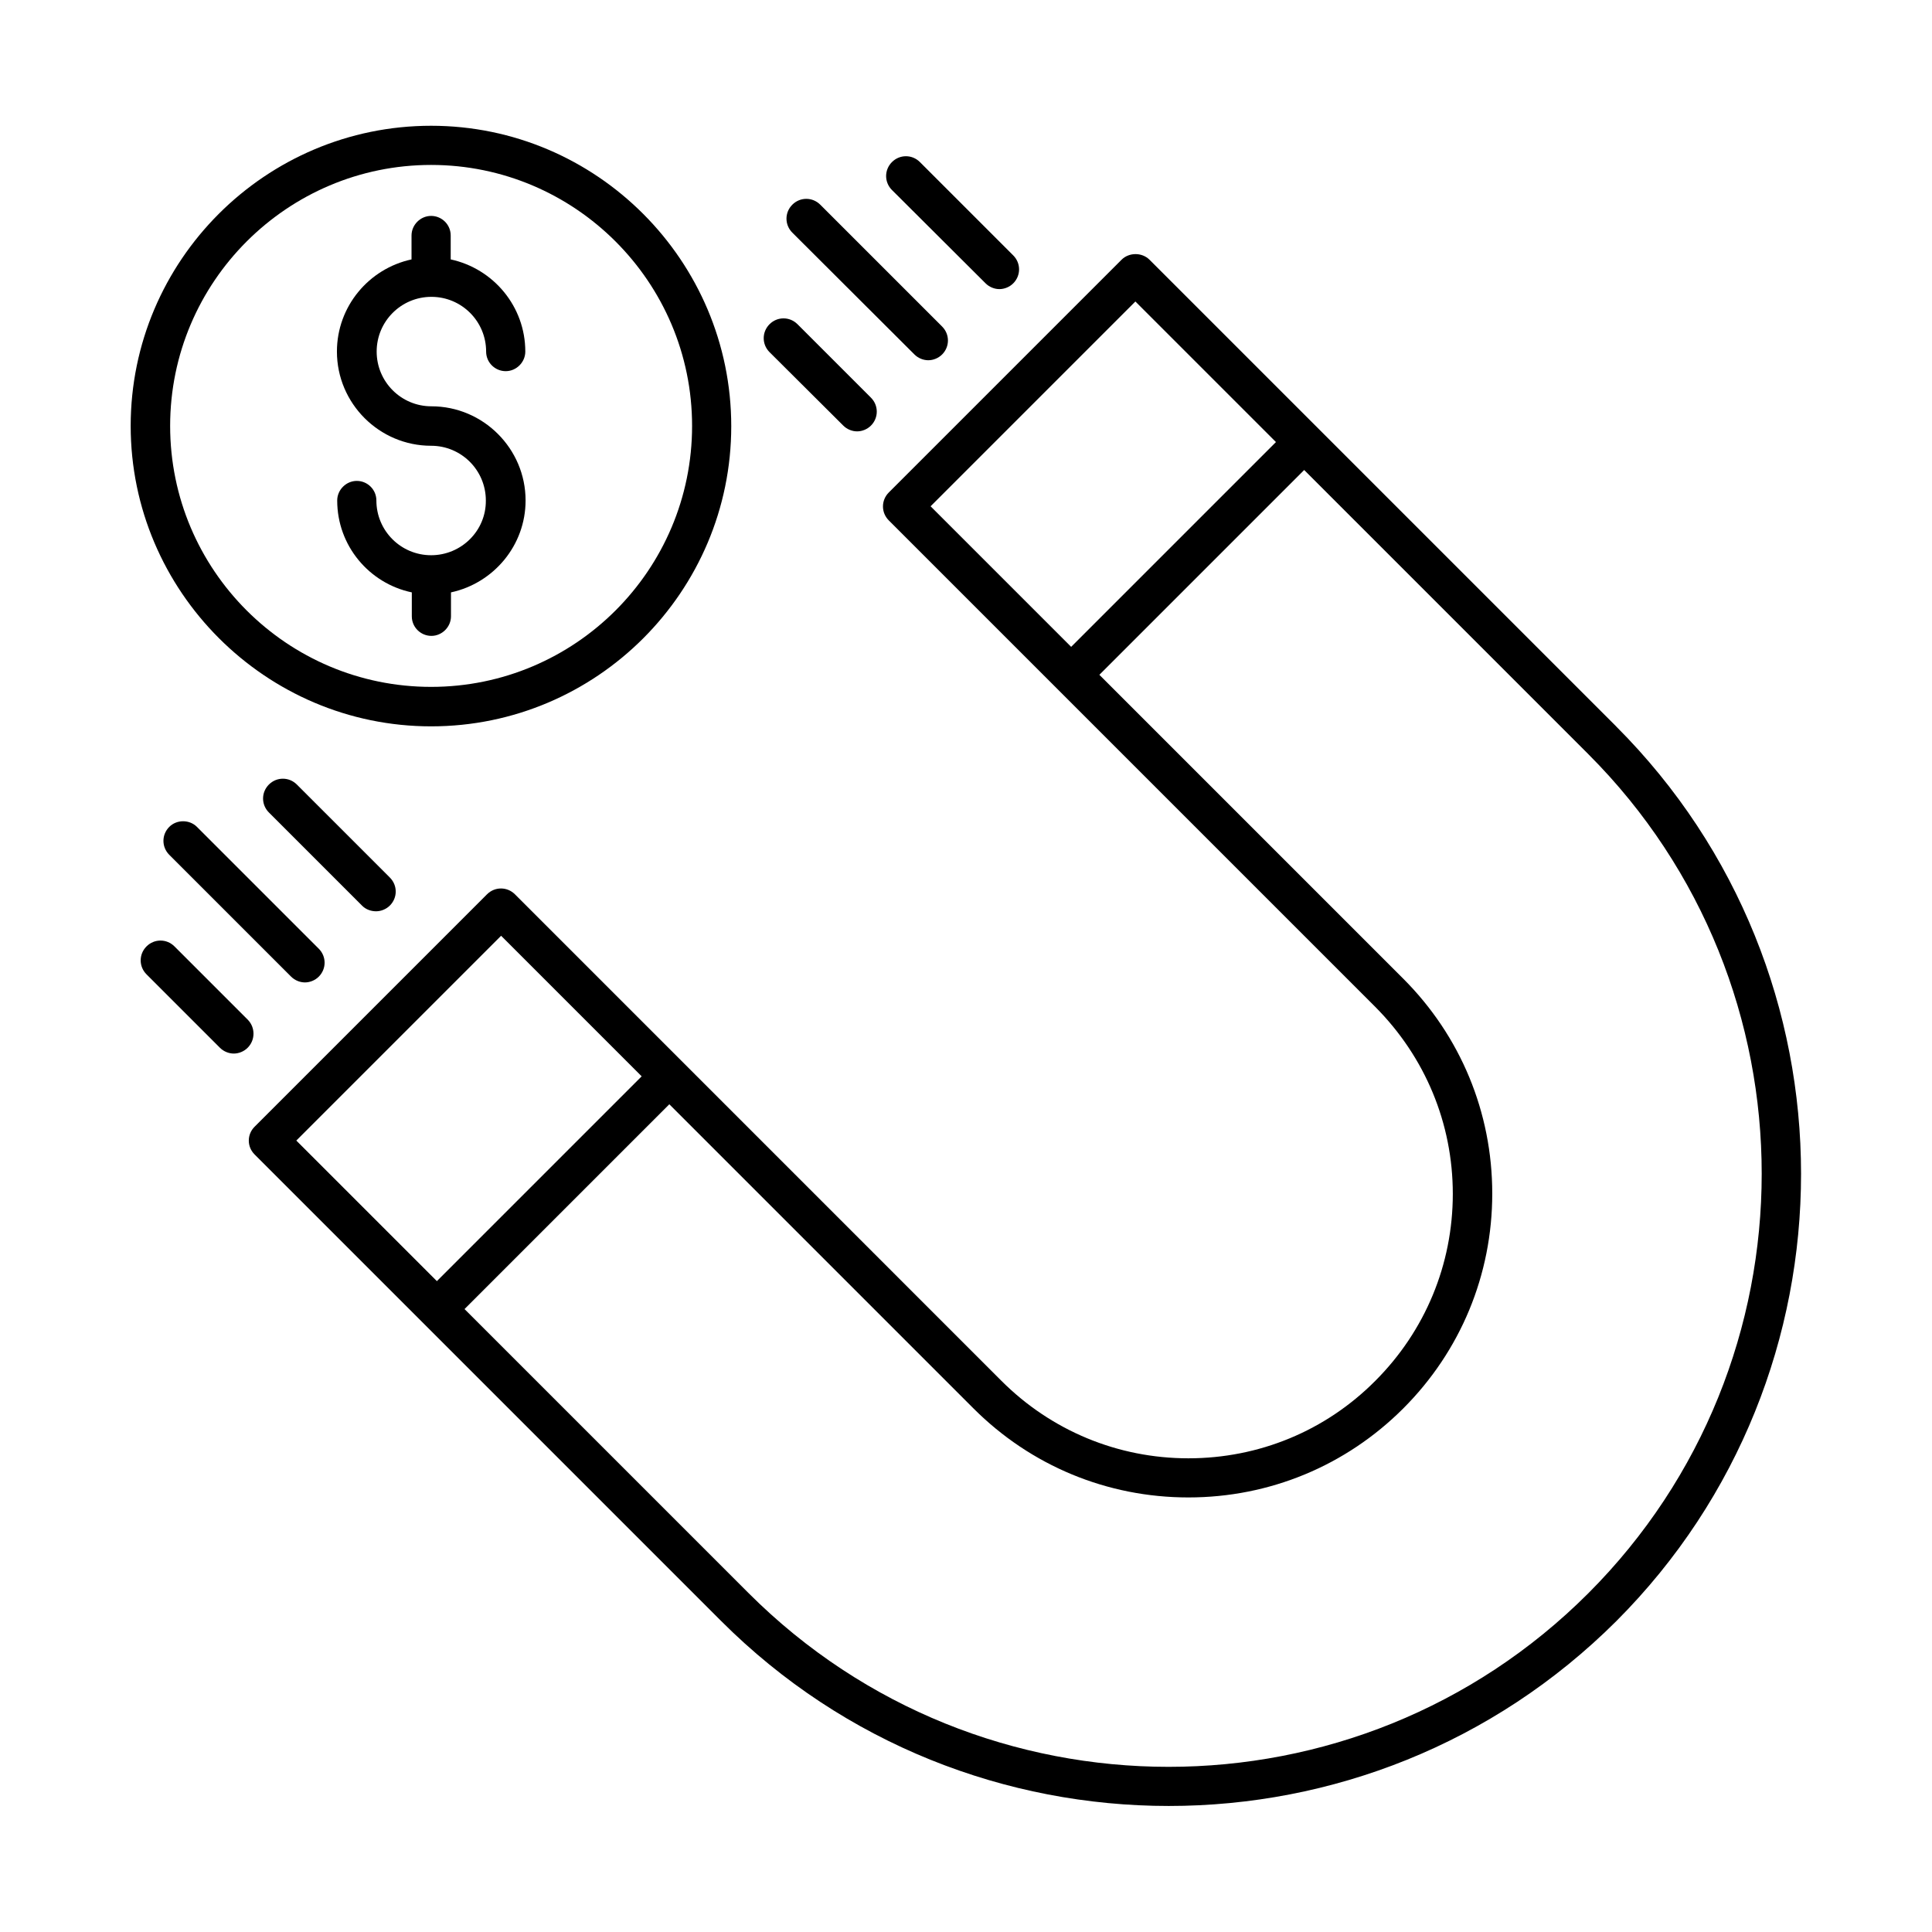 <?xml version="1.0" encoding="UTF-8"?>
<!-- Uploaded to: SVG Repo, www.svgrepo.com, Generator: SVG Repo Mixer Tools -->
<svg fill="#000000" width="800px" height="800px" version="1.1" viewBox="144 144 512 512" xmlns="http://www.w3.org/2000/svg">
 <g>
  <path d="m572.29 336.49-123.66-123.66c-1.984-1.984-5.418-1.984-7.406 0l-61.68 61.68c-2.062 2.062-2.062 5.344 0 7.406l128.93 128.93c13.207 13.281 20.535 30.84 20.535 49.543 0 18.703-7.328 36.336-20.535 49.543-13.207 13.281-30.84 20.535-49.543 20.535s-36.336-7.328-49.543-20.535l-128.92-128.93c-2.062-2.062-5.344-2.062-7.406 0l-61.598 61.602c-0.992 0.992-1.527 2.289-1.527 3.664s0.535 2.672 1.527 3.664l123.66 123.66c32.672 32.672 75.648 49.008 118.62 49.008 42.977 0 85.875-16.336 118.62-49.008 65.262-65.344 65.262-171.75-0.082-237.1zm-127.4-112.59 37.25 37.25-54.273 54.273-37.25-37.25zm-168.09 168.09 37.25 37.25-54.273 54.273-37.25-37.25zm288.09 174.27c-61.297 61.297-161.07 61.297-222.44 0l-75.344-75.344 54.273-54.273 80.609 80.609c15.191 15.191 35.418 23.586 56.945 23.586 21.527 0 41.754-8.398 56.945-23.586 15.191-15.191 23.586-35.418 23.586-56.945 0-21.527-8.398-41.754-23.586-56.945l-80.531-80.531 54.273-54.273 75.344 75.344c61.223 61.293 61.223 161.06-0.074 222.36z"/>
  <path d="m405.19 219.09c0.992 0.992 2.367 1.527 3.664 1.527 1.297 0 2.672-0.535 3.664-1.527 2.062-2.062 2.062-5.344 0-7.406l-24.734-24.734c-2.062-2.062-5.344-2.062-7.406 0s-2.062 5.344 0 7.406z"/>
  <path d="m386.34 237.94c0.992 0.992 2.367 1.527 3.664 1.527s2.672-0.535 3.664-1.527c2.062-2.062 2.062-5.344 0-7.406l-32.289-32.289c-2.062-2.062-5.344-2.062-7.406 0s-2.062 5.344 0 7.406z"/>
  <path d="m367.48 256.79c0.992 0.992 2.367 1.527 3.664 1.527s2.672-0.535 3.664-1.527c2.062-2.062 2.062-5.344 0-7.406l-19.465-19.465c-2.062-2.062-5.344-2.062-7.406 0s-2.062 5.344 0 7.406z"/>
  <path d="m243.66 385.5c1.297 0 2.672-0.535 3.664-1.527 2.062-2.062 2.062-5.344 0-7.406l-24.656-24.656c-2.062-2.062-5.344-2.062-7.406 0s-2.062 5.344 0 7.406l24.734 24.734c0.992 0.988 2.367 1.449 3.664 1.449z"/>
  <path d="m188.86 363.13c-2.062 2.062-2.062 5.344 0 7.406l32.289 32.289c0.992 0.992 2.367 1.527 3.664 1.527s2.672-0.535 3.664-1.527c2.062-2.062 2.062-5.344 0-7.406l-32.289-32.289c-1.984-1.984-5.344-1.984-7.328 0z"/>
  <path d="m209.7 414.27-19.465-19.465c-2.062-2.062-5.344-2.062-7.406 0s-2.062 5.344 0 7.406l19.465 19.465c0.992 0.992 2.367 1.527 3.664 1.527s2.672-0.535 3.664-1.527c2.062-2.062 2.062-5.344 0.078-7.406z"/>
  <path d="m258.25 336.49c43.891 0 79.539-35.727 79.539-79.539 0-43.816-35.648-79.621-79.539-79.621s-79.617 35.727-79.617 79.539c0 43.82 35.801 79.621 79.617 79.621zm0-148.78c38.09 0 69.16 30.992 69.16 69.16 0 38.168-30.992 69.16-69.16 69.16-38.168 0-69.16-30.992-69.16-69.16 0-38.168 31.066-69.16 69.16-69.16z"/>
  <path d="m258.25 291.14c-8.016 0-14.504-6.488-14.504-14.504 0-2.902-2.367-5.191-5.191-5.191s-5.191 2.367-5.191 5.191c0 11.984 8.473 21.984 19.77 24.352v6.336c0 2.902 2.367 5.191 5.191 5.191 2.824 0 5.191-2.367 5.191-5.191v-6.336c11.297-2.441 19.77-12.441 19.77-24.352 0-13.742-11.223-24.961-24.961-24.961-8.016 0-14.504-6.488-14.504-14.504s6.488-14.504 14.504-14.504c8.016 0 14.504 6.488 14.504 14.504 0 2.902 2.367 5.191 5.191 5.191s5.191-2.367 5.191-5.191c0-11.984-8.473-21.984-19.77-24.426v-6.336c0-2.902-2.367-5.191-5.191-5.191-2.824 0-5.191 2.367-5.191 5.191v6.336c-11.297 2.441-19.77 12.441-19.77 24.426 0 13.742 11.223 24.961 24.961 24.961 8.016 0 14.504 6.488 14.504 14.504 0.074 8.016-6.488 14.504-14.504 14.504z"/>
 </g>
</svg>